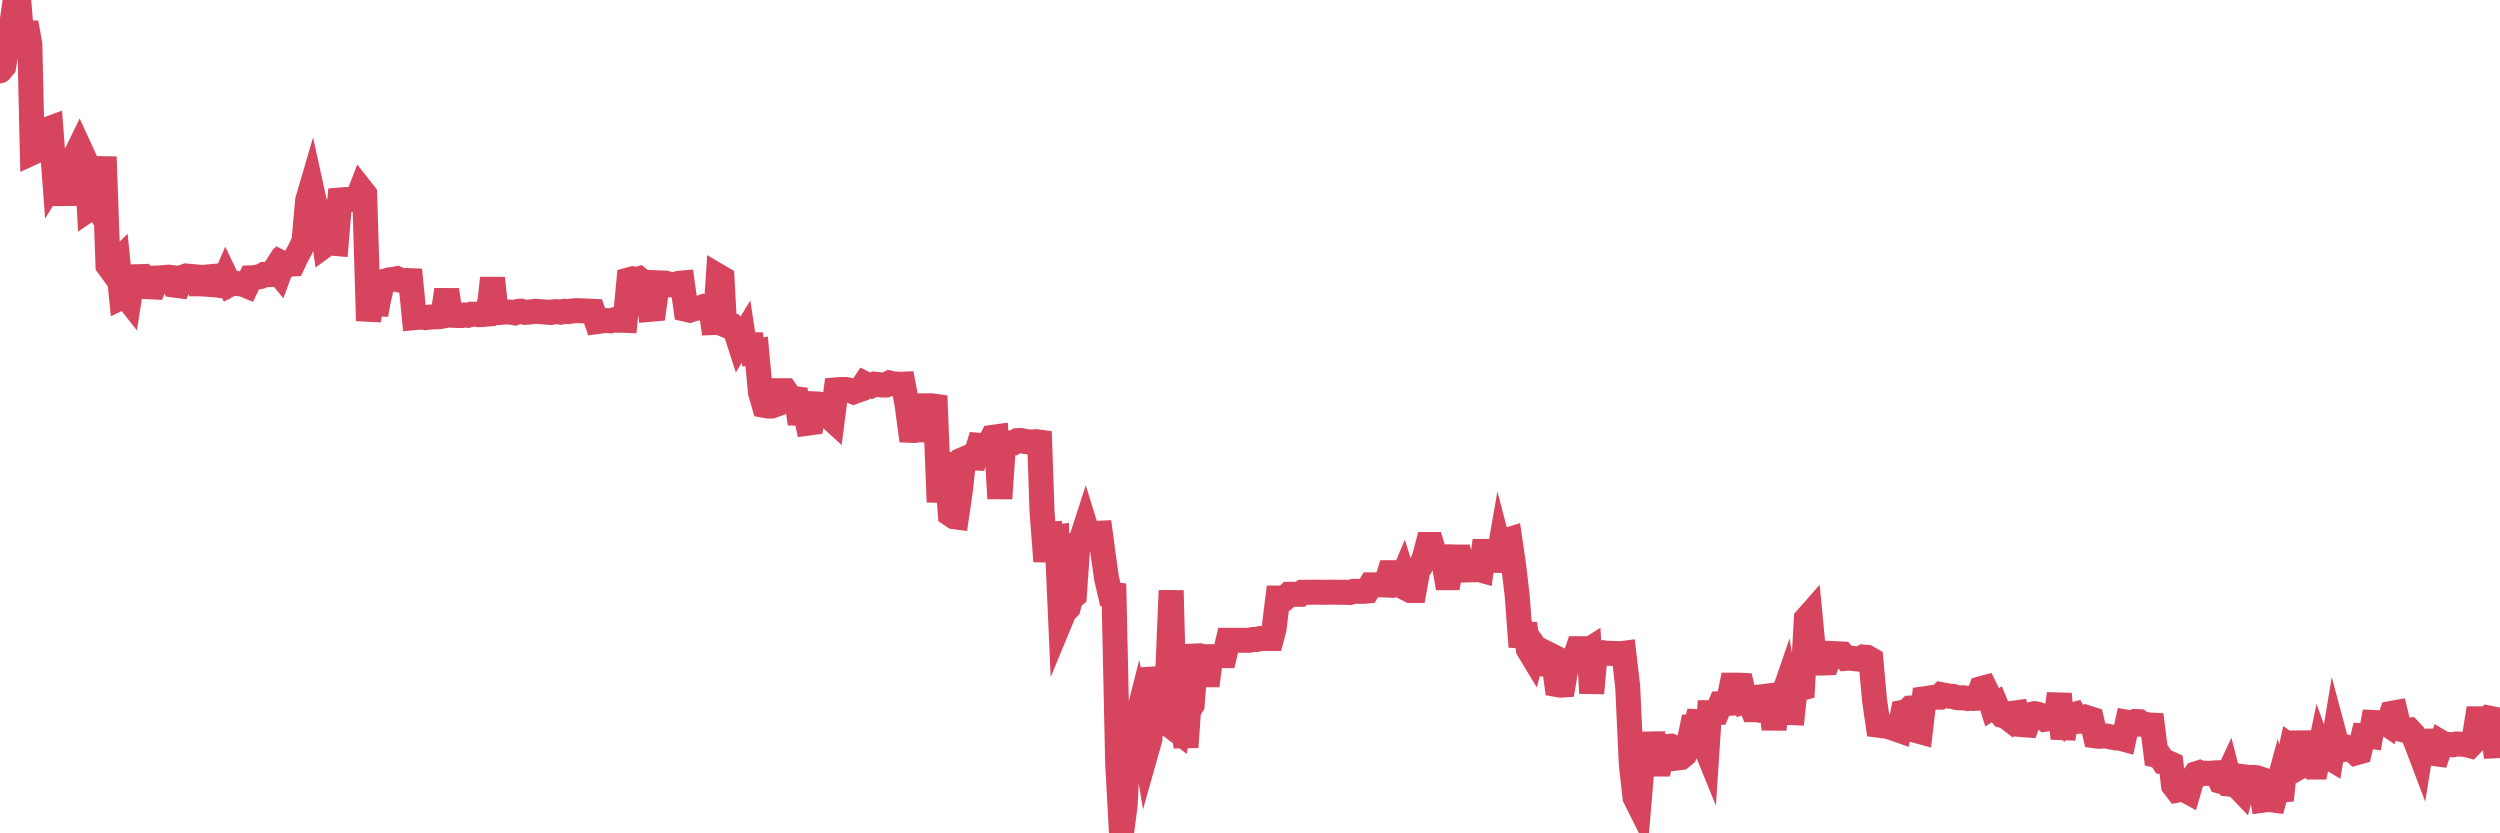 <?xml version="1.0"?><svg width="150px" height="50px" xmlns="http://www.w3.org/2000/svg" xmlns:xlink="http://www.w3.org/1999/xlink"> <polyline fill="none" stroke="#d6455d" stroke-width="1.5px" stroke-linecap="round" stroke-miterlimit="5" points="0.00,4.25 0.22,3.99 0.45,2.56 0.67,1.71 0.89,0.15 1.12,0.00 1.34,2.62 1.56,1.36 1.79,2.66 1.94,9.16 2.16,9.06 2.38,8.64 2.61,8.52 2.83,7.76 3.05,7.68 3.28,10.74 3.50,10.38 3.65,10.27 3.87,12.29 4.09,9.69 4.32,9.57 4.54,9.31 4.76,8.86 4.99,9.36 5.21,9.85 5.36,12.53 5.58,12.38 5.81,12.38 6.03,12.73 6.25,9.41 6.48,15.93 6.70,16.23 6.92,15.82 7.07,15.67 7.29,17.84 7.52,17.73 7.74,18.01 7.96,16.61 8.19,16.60 8.41,16.60 8.63,16.59 8.78,16.73 9.01,17.21 9.23,17.22 9.45,16.68 9.68,16.67 9.90,16.65 10.12,16.63 10.35,16.66 10.50,17.11 10.72,17.14 10.94,16.64 11.17,16.56 11.39,16.58 11.61,16.60 11.83,17.03 12.06,17.03 12.21,17.04 12.43,16.62 12.65,16.60 12.88,17.09 13.10,17.11 13.32,17.14 13.55,16.61 13.77,17.07 13.92,16.99 14.14,17.00 14.37,17.03 14.59,17.06 14.81,17.15 15.04,16.67 15.26,16.66 15.48,16.62 15.63,16.59 15.85,16.47 16.08,16.48 16.30,16.47 16.52,16.13 16.75,16.41 16.97,15.81 17.19,15.92 17.42,15.85 17.57,15.84 17.79,15.37 18.01,14.97 18.24,14.46 18.46,12.02 18.68,11.27 18.91,12.32 19.13,12.52 19.28,13.13 19.50,14.71 19.72,14.55 19.95,14.59 20.17,14.61 20.39,12.00 20.62,11.98 20.84,11.97 20.99,11.99 21.21,11.97 21.44,11.94 21.66,11.37 21.88,11.65 22.11,19.25 22.33,17.51 22.55,18.87 22.70,18.04 22.93,17.03 23.15,16.85 23.37,16.79 23.60,16.76 23.82,16.72 24.04,16.82 24.27,16.86 24.41,16.83 24.64,16.84 24.86,19.06 25.08,19.04 25.31,19.02 25.53,19.06 25.75,19.03 25.98,19.01 26.13,19.01 26.35,19.00 26.57,18.96 26.80,17.39 27.02,18.91 27.24,18.92 27.47,18.93 27.69,18.93 27.84,18.90 28.06,18.92 28.28,18.85 28.51,18.85 28.73,18.88 28.95,18.87 29.18,18.85 29.40,18.05 29.55,16.69 29.77,18.76 30.00,18.75 30.22,18.72 30.44,18.72 30.67,18.73 30.89,18.77 31.11,18.68 31.26,18.67 31.49,18.74 31.71,18.73 31.93,18.70 32.16,18.68 32.38,18.70 32.60,18.71 32.83,18.73 33.05,18.75 33.20,18.71 33.42,18.70 33.64,18.73 33.87,18.68 34.09,18.70 34.31,18.66 34.54,18.64 34.76,18.64 34.91,18.65 35.13,18.66 35.36,18.67 35.58,18.68 35.80,19.30 36.03,19.27 36.25,19.23 36.47,19.24 36.62,19.25 36.84,19.19 37.07,19.22 37.29,19.21 37.51,19.22 37.74,16.79 37.96,16.73 38.18,16.77 38.33,16.73 38.56,16.92 38.78,16.95 39.00,18.56 39.23,18.54 39.45,16.97 39.67,16.98 39.90,16.98 40.05,17.02 40.27,17.09 40.49,17.08 40.72,17.00 40.94,16.98 41.16,18.56 41.38,18.61 41.61,18.53 41.76,18.50 41.98,18.48 42.20,18.40 42.43,18.46 42.65,18.51 42.87,20.02 43.10,16.57 43.32,16.70 43.47,19.48 43.69,19.57 43.92,19.58 44.14,19.88 44.36,20.56 44.59,20.18 44.81,21.61 45.03,20.04 45.18,21.12 45.40,21.08 45.63,23.56 45.85,24.32 46.07,24.36 46.30,24.36 46.52,24.28 46.74,23.44 46.89,23.44 47.12,23.44 47.34,23.76 47.56,23.90 47.79,23.93 48.01,25.42 48.23,24.29 48.46,25.39 48.68,25.36 48.83,24.23 49.05,24.24 49.27,24.36 49.50,24.27 49.72,24.98 49.94,25.18 50.17,23.39 50.39,23.37 50.54,23.37 50.76,23.37 50.99,23.42 51.21,23.51 51.43,23.43 51.66,23.35 51.88,23.02 52.10,23.13 52.25,23.16 52.48,23.05 52.70,23.07 52.92,23.10 53.15,23.10 53.37,22.98 53.59,23.03 53.82,23.04 53.96,23.06 54.19,23.05 54.41,24.19 54.63,25.82 54.86,25.83 55.08,25.79 55.30,25.79 55.53,25.79 55.68,24.35 55.90,24.35 56.12,24.38 56.35,30.12 56.57,27.86 56.79,27.86 57.02,30.85 57.24,31.00 57.39,31.02 57.61,29.52 57.83,27.55 58.06,27.45 58.28,27.47 58.50,27.48 58.73,26.72 58.95,26.74 59.10,26.72 59.32,26.68 59.55,26.24 59.77,26.21 59.99,29.91 60.22,26.56 60.44,26.57 60.66,26.57 60.81,26.57 61.04,26.44 61.26,26.43 61.48,26.49 61.71,26.51 61.93,26.52 62.15,26.50 62.38,26.53 62.52,30.67 62.75,33.68 62.97,31.43 63.19,32.29 63.42,32.25 63.64,37.22 63.86,36.69 64.09,36.47 64.24,35.91 64.46,35.73 64.68,32.58 64.91,32.28 65.13,31.60 65.35,32.31 65.58,32.34 65.80,32.00 66.02,31.99 66.17,33.12 66.39,34.69 66.62,35.67 66.84,35.69 67.06,45.80 67.29,50.00 67.51,48.29 67.73,43.98 67.88,44.66 68.11,43.62 68.33,42.75 68.55,43.67 68.78,45.10 69.00,44.32 69.22,40.07 69.45,41.40 69.60,42.34 69.82,41.88 70.04,40.91 70.27,35.43 70.49,43.74 70.71,43.91 70.94,42.82 71.16,44.83 71.31,42.64 71.53,42.29 71.75,39.36 71.98,39.35 72.20,39.41 72.42,41.14 72.65,39.40 72.87,39.40 73.02,39.40 73.24,39.34 73.47,39.34 73.69,38.42 73.91,38.42 74.14,38.42 74.36,38.42 74.58,38.42 74.73,38.42 74.95,38.42 75.18,38.37 75.40,38.37 75.62,38.31 75.85,38.31 76.07,38.31 76.29,38.31 76.44,37.75 76.67,35.88 76.89,35.88 77.11,35.88 77.34,35.66 77.56,35.66 77.78,35.66 78.01,35.66 78.16,35.54 78.38,35.54 78.60,35.54 78.83,35.53 79.05,35.53 79.27,35.54 79.49,35.54 79.72,35.53 79.87,35.53 80.09,35.53 80.31,35.54 80.54,35.54 80.76,35.54 80.98,35.55 81.21,35.48 81.43,35.48 81.65,35.48 81.80,35.48 82.03,35.46 82.25,35.09 82.47,35.09 82.70,35.09 82.92,35.09 83.14,35.10 83.37,34.36 83.51,34.36 83.74,35.09 83.96,35.09 84.18,34.57 84.41,35.32 84.63,35.43 84.85,35.43 85.08,34.16 85.23,33.99 85.45,33.50 85.67,32.67 85.90,32.67 86.12,33.41 86.34,33.41 86.57,33.41 86.79,34.66 86.94,34.66 87.16,33.42 87.38,33.42 87.61,33.42 87.83,34.20 88.05,34.19 88.28,34.19 88.50,34.18 88.65,34.15 88.87,34.21 89.10,32.43 89.32,34.26 89.54,32.56 89.77,34.26 89.99,33.00 90.21,33.84 90.36,32.43 90.59,32.36 90.81,33.87 91.03,35.72 91.26,38.81 91.48,37.42 91.70,38.96 91.93,39.34 92.07,38.80 92.30,39.13 92.52,39.18 92.74,40.46 92.97,39.29 93.19,39.40 93.41,41.07 93.64,41.11 93.79,41.10 94.01,39.80 94.23,39.81 94.46,39.57 94.68,38.92 94.90,38.92 95.13,39.12 95.35,38.98 95.50,41.59 95.72,39.15 95.94,39.18 96.17,39.16 96.39,39.20 96.61,39.20 96.84,39.21 97.06,39.21 97.28,39.22 97.43,39.20 97.66,41.18 97.88,45.87 98.10,47.84 98.33,48.30 98.55,45.71 98.77,44.05 99.00,45.86 99.15,43.96 99.37,45.84 99.59,45.84 99.82,44.79 100.04,44.79 100.26,44.77 100.49,44.87 100.71,45.47 100.86,45.45 101.08,45.27 101.30,44.73 101.53,43.62 101.75,43.62 101.97,42.69 102.20,44.50 102.42,45.04 102.57,42.76 102.79,42.76 103.02,42.75 103.24,42.22 103.46,42.21 103.69,42.20 103.91,41.11 104.13,41.11 104.28,41.11 104.50,41.12 104.73,42.07 104.95,42.00 105.17,42.58 105.40,42.58 105.62,42.62 105.84,42.62 105.99,41.77 106.22,41.74 106.44,43.75 106.66,42.01 106.89,42.02 107.11,41.38 107.33,42.75 107.56,42.76 107.71,41.34 107.93,41.34 108.15,41.28 108.38,37.13 108.60,36.88 108.82,39.18 109.04,39.31 109.27,39.78 109.42,39.78 109.64,39.77 109.86,39.21 110.09,39.22 110.31,39.23 110.53,39.24 110.76,39.50 110.98,39.48 111.13,39.50 111.35,39.53 111.58,39.55 111.80,39.42 112.02,39.44 112.25,39.57 112.47,41.99 112.69,43.51 112.92,43.54 113.06,43.54 113.29,43.60 113.51,43.66 113.73,43.74 113.96,43.82 114.18,42.74 114.40,42.70 114.63,42.48 114.78,42.47 115.00,43.84 115.22,43.90 115.45,41.93 115.67,41.90 115.89,41.86 116.12,41.83 116.34,41.83 116.49,41.68 116.71,41.72 116.93,41.77 117.16,41.78 117.38,41.85 117.60,41.87 117.83,41.87 118.05,41.91 118.20,41.89 118.42,41.91 118.65,41.89 118.87,41.32 119.09,41.26 119.32,41.73 119.54,42.43 119.76,42.29 119.91,42.65 120.14,42.93 120.36,42.99 120.58,43.16 120.81,42.79 121.03,42.76 121.25,43.47 121.48,43.49 121.62,43.50 121.85,42.87 122.07,42.82 122.29,42.86 122.52,42.94 122.74,43.15 122.96,43.12 123.19,43.07 123.34,43.18 123.56,41.63 123.78,44.32 124.01,42.95 124.23,42.93 124.45,42.87 124.68,43.28 124.90,43.26 125.05,43.29 125.27,43.08 125.49,43.15 125.72,44.15 125.94,44.18 126.16,44.16 126.39,44.16 126.61,44.21 126.76,44.24 126.98,44.28 127.21,44.29 127.43,44.35 127.65,43.34 127.88,43.38 128.10,43.29 128.32,43.30 128.47,43.45 128.70,43.45 128.92,43.50 129.14,43.51 129.37,45.32 129.59,45.37 129.81,45.71 130.04,45.74 130.26,45.84 130.41,47.12 130.63,47.41 130.85,47.37 131.08,47.39 131.30,47.51 131.52,46.76 131.75,46.43 131.97,46.36 132.12,46.43 132.34,46.39 132.57,46.41 132.79,46.38 133.01,46.37 133.24,46.88 133.46,46.94 133.68,46.47 133.83,47.05 134.05,47.07 134.28,47.21 134.50,47.44 134.72,46.62 134.95,46.65 135.17,46.64 135.39,46.66 135.54,46.71 135.77,48.01 135.99,47.98 136.21,47.98 136.44,48.01 136.66,47.20 136.88,48.01 137.11,45.86 137.26,45.84 137.48,44.84 137.70,45.00 137.93,46.25 138.15,43.90 138.37,45.79 138.60,45.66 138.82,46.02 138.97,46.02 139.19,44.96 139.41,45.56 139.64,45.39 139.86,45.52 140.08,44.18 140.31,45.04 140.53,44.99 140.68,44.95 140.90,44.87 141.13,44.96 141.35,45.17 141.57,45.11 141.80,44.14 142.02,44.15 142.24,44.18 142.39,43.35 142.61,43.36 142.84,43.40 143.06,43.33 143.28,43.48 143.51,42.80 143.73,42.76 143.95,43.67 144.10,43.77 144.33,43.82 144.55,43.80 144.77,44.03 145.00,44.63 145.22,45.21 145.44,43.85 145.67,45.06 145.89,45.19 146.04,45.21 146.26,45.24 146.49,44.56 146.71,44.69 146.93,44.67 147.15,44.69 147.38,44.64 147.60,44.65 147.75,44.65 147.97,44.68 148.20,44.74 148.42,44.51 148.64,43.13 148.87,43.13 149.09,43.29 149.31,43.08 149.46,43.11 149.69,44.75 149.91,44.74 150.00,44.73 "/></svg>